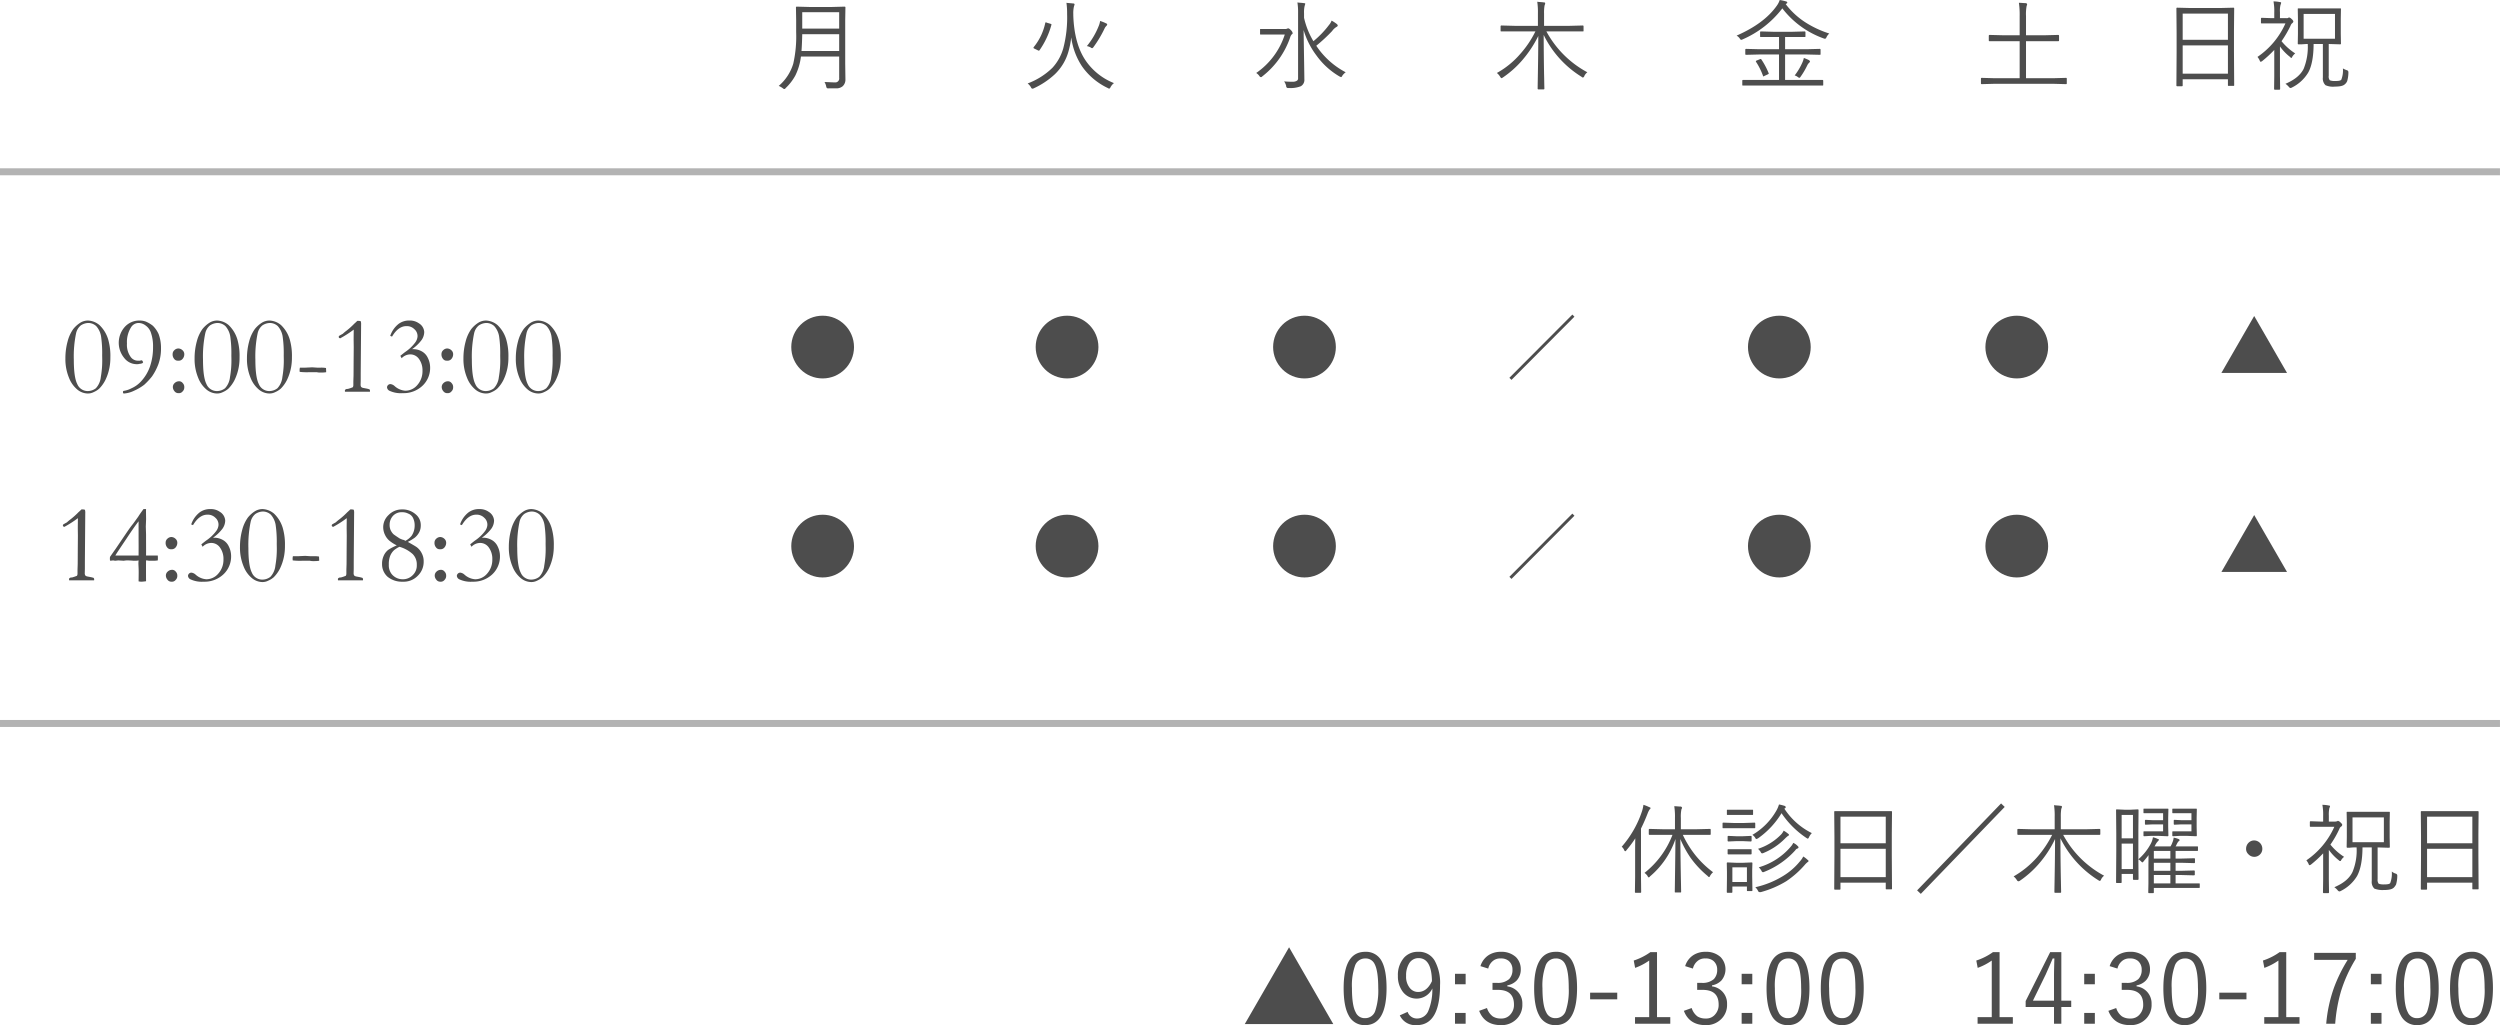 <svg id="診療時間-武蔵新田.svg" xmlns="http://www.w3.org/2000/svg" width="716" height="293.6" viewBox="0 0 716 293.6">
  <defs>
    <style>
      .cls-1, .cls-2 {
        fill: #4d4d4d;
      }

      .cls-1, .cls-3 {
        fill-rule: evenodd;
      }

      .cls-3 {
        fill: #b3b3b3;
      }
    </style>
  </defs>
  <path id="月" class="cls-1" d="M2297.95,13427v-12.4l0.06-3.7a0.209,0.209,0,0,0-.23-0.2l-3.67.1h-6.38l-3.67-.1a0.206,0.206,0,0,0-.22.2l0.06,3.7v3.4a35.427,35.427,0,0,1-.82,9,13.433,13.433,0,0,1-4.17,6.4,6.058,6.058,0,0,1,1.2.7,0.694,0.694,0,0,0,.45.2,0.75,0.75,0,0,0,.36-0.3,14.443,14.443,0,0,0,2.76-3.6,17.085,17.085,0,0,0,1.59-5.4h10.95v6.1a1.126,1.126,0,0,1-1.27,1.3c-0.87,0-1.85-.1-2.94-0.1a3.517,3.517,0,0,1,.5,1.3,0.913,0.913,0,0,0,.18.4,0.622,0.622,0,0,0,.52.1h2.49a2.785,2.785,0,0,0,1.52-.6,2.554,2.554,0,0,0,.79-2Zm-12.52-3.6q0.15-1.95.21-4.8h10.58v4.8h-10.79Zm0.21-6.4v-4.7h10.58v4.7h-10.58Z" transform="translate(-2055.88 -13408.8)"/>
  <circle id="_" data-name="●" class="cls-2" cx="235.605" cy="99.4" r="8.985"/>
  <circle id="_2" data-name="●" class="cls-2" cx="235.605" cy="156.4" r="8.985"/>
  <circle id="_3" data-name="●" class="cls-2" cx="305.605" cy="99.4" r="8.985"/>
  <circle id="_4" data-name="●" class="cls-2" cx="305.605" cy="156.4" r="8.985"/>
  <circle id="_5" data-name="●" class="cls-2" cx="373.605" cy="99.4" r="8.985"/>
  <circle id="_6" data-name="●" class="cls-2" cx="373.605" cy="156.4" r="8.985"/>
  <path id="_7" data-name="／" class="cls-1" d="M2488.17,13517l0.6,0.6,18.03-18.1-0.6-.6Z" transform="translate(-2055.88 -13408.8)"/>
  <path id="_8" data-name="／" class="cls-1" d="M2488.17,13574l0.6,0.6,18.03-18.1-0.6-.6Z" transform="translate(-2055.88 -13408.8)"/>
  <circle id="_9" data-name="●" class="cls-2" cx="509.605" cy="99.4" r="8.985"/>
  <circle id="_10" data-name="●" class="cls-2" cx="509.605" cy="156.4" r="8.985"/>
  <circle id="_11" data-name="●" class="cls-2" cx="577.605" cy="99.4" r="8.985"/>
  <circle id="_12" data-name="●" class="cls-2" cx="577.605" cy="156.4" r="8.985"/>
  <path id="_13" data-name="▲" class="cls-1" d="M2701.48,13499.3l-9.39,16.3h18.79Z" transform="translate(-2055.88 -13408.8)"/>
  <path id="_14" data-name="▲" class="cls-1" d="M2701.48,13556.3l-9.39,16.3h18.79Z" transform="translate(-2055.88 -13408.8)"/>
  <path id="休診日_木曜_祝日" data-name="休診日／木曜・祝日" class="cls-1" d="M2541.66,13654a29.074,29.074,0,0,1-3.82-6.1h7.8a0.186,0.186,0,0,0,.19-0.2v-1.2c0-.2-0.06-0.3-0.19-0.3l-3.95.1h-4.41v-3.2a10.422,10.422,0,0,1,.16-2.5,1.164,1.164,0,0,0,.18-0.5,0.491,0.491,0,0,0-.37-0.3c-0.61,0-1.23-.1-1.86-0.1a19.343,19.343,0,0,1,.2,3.4v3.2h-3.36l-3.92-.1c-0.15,0-.22.1-0.22,0.3v1.2a0.2,0.2,0,0,0,.22.2h6.57a25.5,25.5,0,0,1-8.02,10.9,3.311,3.311,0,0,1,.89.9,0.565,0.565,0,0,0,.34.4,0.7,0.7,0,0,0,.35-0.3,24.1,24.1,0,0,0,7.29-10.7q-0.06,6-.16,12.9c-0.02,1.4-.03,2.1-0.03,2.2,0,0.2.07,0.2,0.22,0.2h1.37c0.15,0,.23,0,0.23-0.2,0-.1-0.01-0.4-0.02-0.9-0.02-1.5-.05-2.6-0.06-3.1q-0.105-5.7-.15-11.1a30.087,30.087,0,0,0,2.95,5.4,27.769,27.769,0,0,0,4.89,5.2,0.682,0.682,0,0,0,.4.3,0.616,0.616,0,0,0,.3-0.4,4.253,4.253,0,0,1,.83-1,27.868,27.868,0,0,1-4.84-4.6h0Zm-13.37-14a11.188,11.188,0,0,0-1.73-.7,10.18,10.18,0,0,1-.43,1.9,29.426,29.426,0,0,1-5.79,10.1,2.627,2.627,0,0,1,.72,1,0.5,0.5,0,0,0,.29.3,0.631,0.631,0,0,0,.35-0.3,32.681,32.681,0,0,0,2.53-3.4c-0.03.9-.05,2.2-0.05,3.9v7.1l-0.06,4.4a0.206,0.206,0,0,0,.22.2h1.34a0.2,0.2,0,0,0,.23-0.2l-0.05-4.4v-13.8c0.75-1.5,1.39-3,1.93-4.4a5.733,5.733,0,0,1,.56-1.1,0.411,0.411,0,0,0,.23-0.3,0.262,0.262,0,0,0-.29-0.3h0Zm29.42,19.7v-1.7l0.06-2a0.2,0.2,0,0,0-.22-0.2l-2.42.1h-2.06l-2.4-.1a0.213,0.213,0,0,0-.24.2l0.05,2.5v1.7l-0.05,4.1a0.221,0.221,0,0,0,.26.2h1.12a0.206,0.206,0,0,0,.22-0.2v-1.6h4.17v1.1c0,0.2.07,0.2,0.22,0.2h1.12c0.15,0,.23,0,0.23-0.2Zm-5.68,1.7v-4.2h4.17v4.2h-4.17Zm14.89-21,0.17-.1a0.393,0.393,0,0,0,.22-0.3,0.425,0.425,0,0,0-.34-0.4,10.573,10.573,0,0,0-1.59-.4,8.259,8.259,0,0,1-.71,1.7,18.846,18.846,0,0,1-6.9,7,2.969,2.969,0,0,1,.78.8,0.563,0.563,0,0,0,.4.4,4.546,4.546,0,0,0,.43-0.2,23.972,23.972,0,0,0,6.73-7.2,25.945,25.945,0,0,0,7.14,7.1,1.257,1.257,0,0,0,.42.2,1.073,1.073,0,0,0,.3-0.4,3.9,3.9,0,0,1,.82-1.2,20.013,20.013,0,0,1-7.87-7h0Zm6.7,14.7a7.232,7.232,0,0,0-1.29-1,5.84,5.84,0,0,1-.96,1.4,18.558,18.558,0,0,1-4.84,4.2,25.952,25.952,0,0,1-7.93,3.2,3.579,3.579,0,0,1,.76,1,0.556,0.556,0,0,0,.41.4h0.41a28.059,28.059,0,0,0,7.26-3.1,26.767,26.767,0,0,0,5.33-4.7,5.606,5.606,0,0,1,.82-0.8,0.313,0.313,0,0,0,.03-0.6h0Zm-2.89-4a3.659,3.659,0,0,0-1.26-.9,4.181,4.181,0,0,1-.64,1,18.948,18.948,0,0,1-9.24,6,4.325,4.325,0,0,1,.78,1,0.6,0.6,0,0,0,.38.4,0.836,0.836,0,0,0,.4-0.1,23.553,23.553,0,0,0,8.92-6.2,1.067,1.067,0,0,1,.66-0.5,0.422,0.422,0,0,0,.25-0.3,0.563,0.563,0,0,0-.25-0.4h0Zm-2.71-3.5a8.409,8.409,0,0,0-1.3-.9,4.064,4.064,0,0,1-.64,1,16.111,16.111,0,0,1-6.7,4.2,6.842,6.842,0,0,1,.77.9,0.549,0.549,0,0,0,.35.4,0.868,0.868,0,0,0,.43-0.1,18.414,18.414,0,0,0,6.14-4.1,7.846,7.846,0,0,1,.9-0.8c0.18-.1.27-0.1,0.27-0.3a0.393,0.393,0,0,0-.22-0.3h0Zm-9.44-3a0.206,0.206,0,0,0-.22-0.2l-2.91.1h-3.12l-2.91-.1a0.194,0.194,0,0,0-.2.2v1.2c0,0.2.07,0.2,0.2,0.2h8.94c0.14,0,.22,0,0.22-0.2v-1.2Zm-0.62-3.7c0-.2-0.07-0.2-0.22-0.2h-7.07c-0.14,0-.21,0-0.21.2v1.1c0,0.2.07,0.2,0.21,0.2h7.07c0.15,0,.22,0,0.22-0.2v-1.1Zm-0.42,11.3c0-.2-0.08-0.2-0.22-0.2h-6.41c-0.16,0-.24,0-0.24.2v1.1a0.213,0.213,0,0,0,.24.2h6.41a0.206,0.206,0,0,0,.22-0.2v-1.1Zm0-3.8a0.206,0.206,0,0,0-.22-0.2l-2.27.1h-1.87l-2.27-.1a0.213,0.213,0,0,0-.24.2v1.1a0.242,0.242,0,0,0,.24.3l2.27-.1h1.87l2.27,0.1c0.14,0,.22-0.1.22-0.3v-1.1Zm40.15,5.4v-6.1l0.06-6.4a0.206,0.206,0,0,0-.22-0.2h-16.11a0.206,0.206,0,0,0-.22.2l0.06,7.1v5.4l-0.06,9.6a0.206,0.206,0,0,0,.22.2h1.38a0.186,0.186,0,0,0,.19-0.2v-1.8h12.97v1.7c0,0.2.07,0.2,0.21,0.2h1.36c0.14,0,.22,0,0.22-0.2Zm-14.7,6.2v-8.1h12.97v8.1h-12.97Zm0-9.7v-7.6h12.97v7.6h-12.97Zm47.04-10.4-1.04-1-24.05,24.9,1.06,1Zm16.74,8h10.42a0.2,0.2,0,0,0,.22-0.2v-1.2c0-.2-0.07-0.3-0.22-0.3l-3.74.1h-7.35v-3.5a13.284,13.284,0,0,1,.14-2.4,0.709,0.709,0,0,0,.11-0.2,1.656,1.656,0,0,0,.07-0.4,0.286,0.286,0,0,0-.34-0.2c-0.55-.1-1.19-0.1-1.93-0.2a19.873,19.873,0,0,1,.19,3.4v3.5h-6.71l-3.74-.1a0.242,0.242,0,0,0-.24.3v1.2a0.213,0.213,0,0,0,.24.2h9.73a31.123,31.123,0,0,1-4.39,6.5,26.505,26.505,0,0,1-6.65,5.4,3.969,3.969,0,0,1,.95,1.1,0.672,0.672,0,0,0,.36.3,0.738,0.738,0,0,0,.4-0.1,28.264,28.264,0,0,0,5.43-4.8,31.214,31.214,0,0,0,4.73-7.2q-0.015,5.4-.15,12.6c-0.03,1.6-.04,2.5-0.04,2.6a0.213,0.213,0,0,0,.24.2h1.47a0.206,0.206,0,0,0,.22-0.2c0-.1-0.01-0.6-0.03-1.3q-0.03-1.95-.06-3c-0.07-4.1-.11-7.7-0.11-11.1a29.571,29.571,0,0,0,10.86,12,1.569,1.569,0,0,0,.4.2,0.56,0.56,0,0,0,.37-0.4,2.838,2.838,0,0,1,.88-1.1,28.736,28.736,0,0,1-11.73-11.7h0Zm39.12,14.1c0-.2-0.07-0.2-0.22-0.2h-6.7v-2.4h1.55l3.71,0.1a0.242,0.242,0,0,0,.24-0.3v-0.9a0.213,0.213,0,0,0-.24-0.2l-3.71.1h-1.55v-2.3h1.6l3.72,0.1a0.209,0.209,0,0,0,.23-0.2v-1a0.209,0.209,0,0,0-.23-0.2l-3.72.1h-1.6v-2.2h6.17c0.16,0,.24,0,0.24-0.2v-0.9c0-.2-0.08-0.2-0.24-0.2h-6.17a1.693,1.693,0,0,0,.27-0.5,6.19,6.19,0,0,1,.32-0.6,1.27,1.27,0,0,1,.34-0.4,0.393,0.393,0,0,0,.22-0.3,0.428,0.428,0,0,0-.3-0.3,6.38,6.38,0,0,0-1.41-.4,4.366,4.366,0,0,1-.36,1.4,5.625,5.625,0,0,1-.53,1.1h-4.59a1.109,1.109,0,0,0,.19-0.3,4.279,4.279,0,0,1,.82-1.2c0.16-.2.25-0.3,0.25-0.3a0.259,0.259,0,0,0-.28-0.3,5.586,5.586,0,0,0-1.43-.5,5.8,5.8,0,0,1-.65,1.9,15.53,15.53,0,0,1-3.52,4.4v-8.3l0.05-5.8a0.2,0.2,0,0,0-.22-0.2l-2.1.1h-1.77l-2.13-.1a0.2,0.2,0,0,0-.22.2l0.06,6.7v5.1l-0.06,8.9a0.2,0.2,0,0,0,.22.2h1.14a0.213,0.213,0,0,0,.24-0.2v-2.4h3.24v1.4c0,0.2.07,0.3,0.22,0.3h1.16c0.15,0,.22-0.1.22-0.3l-0.05-5.6a4.4,4.4,0,0,1,.78.6,0.916,0.916,0,0,0,.37.3,0.794,0.794,0,0,0,.34-0.3c0.48-.6.95-1.1,1.42-1.8l-0.03,3v5.1l-0.05,2.5c0,0.2.07,0.3,0.22,0.3h1.14a0.242,0.242,0,0,0,.24-0.3v-1.2h12.93c0.15,0,.22,0,0.22-0.2v-0.9Zm-22.37-4.3v-7.3h3.24v7.3h-3.24Zm0-8.8v-6.7h3.24v6.7h-3.24Zm9.22,12.9v-2.4h4.73v2.4h-4.73Zm0-3.6v-2.3h4.73v2.3h-4.73Zm0-3.5v-2.2h4.73v2.2h-4.73Zm4.11-9.1v-2.6l0.06-2.4c0-.2-0.08-0.2-0.22-0.2h-6.73c-0.13,0-.19,0-0.19.2v0.9c0,0.2.06,0.2,0.19,0.2h5.43v2h-2.97l-2.01-.1a0.206,0.206,0,0,0-.22.2v0.9c0,0.2.08,0.3,0.22,0.3l2.01-.1h2.97v2h-5.43c-0.13,0-.19,0-0.19.2v1a0.186,0.186,0,0,0,.19.2l1.87-.1h2.42l2.44,0.1a0.206,0.206,0,0,0,.22-0.2Zm8.15,0v-2.6l0.05-2.4c0-.2-0.07-0.2-0.21-0.2h-6.57c-0.16,0-.24,0-0.24.2v0.9c0,0.2.08,0.2,0.24,0.2h5.24v2h-2.86l-1.98-.1a0.2,0.2,0,0,0-.23.2v0.9c0,0.2.07,0.3,0.23,0.3l1.98-.1h2.86v2h-5.24c-0.16,0-.24,0-0.24.2v1a0.213,0.213,0,0,0,.24.2l1.79-.1h2.33l2.45,0.1a0.2,0.2,0,0,0,.21-0.2Zm14.94,4.5a2.409,2.409,0,0,0-.78,1.8,2.005,2.005,0,0,0,.61,1.5,2.315,2.315,0,0,0,1.72.8,2.278,2.278,0,0,0,1.56-.6,2.215,2.215,0,0,0,.76-1.7,2.381,2.381,0,0,0-2.32-2.4,2.236,2.236,0,0,0-1.55.6h0Zm42.52,9.4a0.579,0.579,0,0,0-.48-0.5,3.318,3.318,0,0,1-1.09-.6,7.61,7.61,0,0,1-.45,3.3c-0.18.3-.78,0.4-1.79,0.4a4.155,4.155,0,0,1-1.51-.2,1.814,1.814,0,0,1-.31-1.3v-9.1l3.28,0.1c0.15,0,.22-0.1.22-0.3l-0.05-2.7v-4.4l0.05-2.7c0-.2-0.07-0.2-0.22-0.2h-11.93c-0.15,0-.22,0-0.22.2l0.05,2.7v4.4l-0.05,2.7c0,0.2.07,0.3,0.22,0.3h0.61a12.628,12.628,0,0,1,2.02-.1,16.1,16.1,0,0,1-1.16,7c-0.9,1.9-2.64,3.3-5.22,4.4a4.588,4.588,0,0,1,.98.9,0.875,0.875,0,0,0,.41.3,0.688,0.688,0,0,0,.4-0.1,11.271,11.271,0,0,0,4.72-4.3c1.02-1.9,1.54-4.6,1.56-8.2h2.65v9.6a2.646,2.646,0,0,0,.75,2.2,6.534,6.534,0,0,0,2.69.4c1.43,0,2.4-.2,2.89-0.7a3.337,3.337,0,0,0,.64-0.9,9.382,9.382,0,0,0,.34-2.4v-0.2h0Zm-12.82-9.5v-7.1h8.98v7.1h-8.98Zm-6.33.7a28.77,28.77,0,0,0,2.57-4.5,1.223,1.223,0,0,1,.55-0.7,0.7,0.7,0,0,0,.27-0.5,1.41,1.41,0,0,0-.45-0.6,1.75,1.75,0,0,0-.73-0.5,0.276,0.276,0,0,0-.26.1,3.941,3.941,0,0,1-.56.1h-1.84v-1.7a8.46,8.46,0,0,1,.16-2.2,1.164,1.164,0,0,0,.18-0.5c0-.1-0.11-0.2-0.34-0.2a9.789,9.789,0,0,0-1.85-.2,15.569,15.569,0,0,1,.22,3.2v1.6h-0.75l-2.83-.1c-0.16,0-.23.1-0.23,0.3v1.1a0.2,0.2,0,0,0,.23.2h6.78a22.879,22.879,0,0,1-8.01,9.6,4.615,4.615,0,0,1,.67,1.1,0.385,0.385,0,0,0,.24.3,1.2,1.2,0,0,0,.43-0.2,33.191,33.191,0,0,0,3.47-3.2v7.5l-0.05,3.6q0,0.3.21,0.3h1.3c0.15,0,.22-0.1.22-0.3l-0.05-3.6v-8.5a14.277,14.277,0,0,0,2.88,3,0.461,0.461,0,0,0,.37.2,0.234,0.234,0,0,0,.25-0.2,3.337,3.337,0,0,1,.87-1,16.628,16.628,0,0,1-3.92-3.5h0Zm42.38,3.1v-6.1l0.06-6.4a0.206,0.206,0,0,0-.22-0.2h-16.11a0.206,0.206,0,0,0-.22.2l0.06,7.1v5.4l-0.06,9.6a0.206,0.206,0,0,0,.22.2h1.38a0.186,0.186,0,0,0,.19-0.2v-1.8h12.97v1.7c0,0.2.07,0.2,0.21,0.2h1.36c0.14,0,.22,0,0.22-0.2Zm-14.7,6.2v-8.1h12.97v8.1h-12.97Zm0-9.7v-7.6h12.97v7.6h-12.97Z" transform="translate(-2055.88 -13408.8)"/>
  <path id="_09:30-13:00_14:30-17:00" data-name="▲09:30-13:00　14:30-17:00" class="cls-1" d="M2412.38,13702.1h25.36l-12.67-22Zm28.32-10.3c0,3.4.46,6,1.38,7.7a5.06,5.06,0,0,0,4.76,2.9c4.1,0,6.15-3.6,6.15-10.6,0-3.4-.46-6-1.38-7.7a5.019,5.019,0,0,0-4.72-2.7c-4.13,0-6.19,3.4-6.19,10.4h0Zm8.87-6.9q1.035,1.95,1.04,6.9a18.485,18.485,0,0,1-.82,6.4,3.011,3.011,0,0,1-2.95,2.2,2.781,2.781,0,0,1-2.7-1.7q-1.065-1.95-1.06-6.9a17.16,17.16,0,0,1,.84-6.3,3.042,3.042,0,0,1,2.97-2.2,2.809,2.809,0,0,1,2.68,1.6h0Zm7.21,14.7a4.917,4.917,0,0,0,4.84,2.8c4.46,0,6.69-3.9,6.69-11.5a13.089,13.089,0,0,0-1.5-6.9,5.133,5.133,0,0,0-4.77-2.6,5.24,5.24,0,0,0-3.97,1.6,7.489,7.489,0,0,0-1.83,5.3,7.236,7.236,0,0,0,1.37,4.5,4.958,4.958,0,0,0,8.49-.9,15.9,15.9,0,0,1-1.14,6.4,3.474,3.474,0,0,1-3.34,2.2,2.806,2.806,0,0,1-2.6-1.9Zm5.23-6.7a2.985,2.985,0,0,1-2.32-1.1,5.082,5.082,0,0,1-1.1-3.5,6.567,6.567,0,0,1,.82-3.5,3.12,3.12,0,0,1,2.71-1.6q3.78,0,3.87,6.6c-0.98,2.1-2.31,3.1-3.98,3.1h0Zm10.58-5.2v3h3.05v-3h-3.05Zm0,11.2v3.1h3.05v-3.1h-3.05Zm9.52-12.7a3.888,3.888,0,0,1,1.24-2.1,3.219,3.219,0,0,1,2.34-.8,3.38,3.38,0,0,1,2.28.7,3.169,3.169,0,0,1,1.08,2.5,3.714,3.714,0,0,1-.94,2.7,4.822,4.822,0,0,1-3.39,1.1h-1.39v2h1.55q4.6,0,4.6,4.2a4,4,0,0,1-.9,2.7,3.3,3.3,0,0,1-2.82,1.3,4.2,4.2,0,0,1-2.35-.6,4.842,4.842,0,0,1-1.66-2.4l-2.24.8c1.02,2.7,3.11,4.1,6.25,4.1a6.021,6.021,0,0,0,4.2-1.5,5.624,5.624,0,0,0,1.92-4.5,4.895,4.895,0,0,0-4.3-5.1v-0.3a4.821,4.821,0,0,0,2.69-1.4,4.684,4.684,0,0,0,1.16-3.3,4.808,4.808,0,0,0-1.4-3.4,6.1,6.1,0,0,0-4.31-1.5,6.418,6.418,0,0,0-3.42.9,5.739,5.739,0,0,0-2.42,3.2Zm13.15,5.6c0,3.4.46,6,1.38,7.7a5.069,5.069,0,0,0,4.76,2.9c4.1,0,6.15-3.6,6.15-10.6,0-3.4-.46-6-1.38-7.7a4.994,4.994,0,0,0-4.71-2.7c-4.13,0-6.2,3.4-6.2,10.4h0Zm8.87-6.9c0.7,1.3,1.04,3.6,1.04,6.9a18.485,18.485,0,0,1-.82,6.4,3,3,0,0,1-2.95,2.2,2.768,2.768,0,0,1-2.69-1.7q-1.065-1.95-1.07-6.9a16.9,16.9,0,0,1,.85-6.3,3.034,3.034,0,0,1,2.97-2.2,2.8,2.8,0,0,1,2.67,1.6h0Zm7.16,8.2v1.9h7.77v-1.9h-7.77Zm17.25-11.6a17.469,17.469,0,0,1-4.76,2.4l0.4,2.1a16.875,16.875,0,0,0,4.03-2.1v16.2h-4.06v1.9h10.1v-1.9h-3.8v-18.6h-1.91Zm12.19,4.7a3.9,3.9,0,0,1,1.25-2.1,3.219,3.219,0,0,1,2.34-.8,3.38,3.38,0,0,1,2.28.7,3.169,3.169,0,0,1,1.08,2.5,3.714,3.714,0,0,1-.94,2.7,4.822,4.822,0,0,1-3.39,1.1h-1.4v2h1.56q4.59,0,4.59,4.2a4,4,0,0,1-.9,2.7,3.274,3.274,0,0,1-2.82,1.3,4.225,4.225,0,0,1-2.35-.6,4.768,4.768,0,0,1-1.65-2.4l-2.24.8c1.02,2.7,3.1,4.1,6.24,4.1a6,6,0,0,0,4.2-1.5,5.6,5.6,0,0,0,1.93-4.5,4.915,4.915,0,0,0-4.31-5.1v-0.3a4.884,4.884,0,0,0,2.7-1.4,5.021,5.021,0,0,0-.25-6.7,6.081,6.081,0,0,0-4.31-1.5,6.358,6.358,0,0,0-3.41.9,5.7,5.7,0,0,0-2.42,3.2Zm13.96,1.5v3h3.05v-3h-3.05Zm0,11.2v3.1h3.05v-3.1h-3.05Zm7.13-7.1c0,3.4.46,6,1.38,7.7a5.06,5.06,0,0,0,4.76,2.9c4.1,0,6.15-3.6,6.15-10.6,0-3.4-.46-6-1.38-7.7a5.019,5.019,0,0,0-4.72-2.7c-4.13,0-6.19,3.4-6.19,10.4h0Zm8.87-6.9q1.035,1.95,1.04,6.9a18.485,18.485,0,0,1-.82,6.4,3.011,3.011,0,0,1-2.95,2.2,2.772,2.772,0,0,1-2.7-1.7q-1.065-1.95-1.06-6.9a17.16,17.16,0,0,1,.84-6.3,3.034,3.034,0,0,1,2.97-2.2,2.809,2.809,0,0,1,2.68,1.6h0Zm6.67,6.9c0,3.4.46,6,1.38,7.7a5.06,5.06,0,0,0,4.76,2.9c4.1,0,6.15-3.6,6.15-10.6,0-3.4-.46-6-1.38-7.7a5,5,0,0,0-4.72-2.7c-4.12,0-6.19,3.4-6.19,10.4h0Zm8.87-6.9c0.7,1.3,1.04,3.6,1.04,6.9a18.485,18.485,0,0,1-.82,6.4,3,3,0,0,1-2.95,2.2,2.768,2.768,0,0,1-2.69-1.7q-1.065-1.95-1.07-6.9a16.9,16.9,0,0,1,.85-6.3,3.031,3.031,0,0,1,2.96-2.2,2.8,2.8,0,0,1,2.68,1.6h0Zm40.42-3.4a17.469,17.469,0,0,1-4.76,2.4l0.4,2.1a16.875,16.875,0,0,0,4.03-2.1v16.2h-4.06v1.9h10.1v-1.9h-3.8v-18.6h-1.91Zm16.4,0-7.02,14v1.7h8.12v4.8h2.1v-4.8h2.83v-1.8h-2.83v-13.9h-3.2Zm-4.94,13.9,3.71-7.6c0.25-.6.9-2,1.96-4.5h0.48c-0.08,2.5-.11,4.1-0.11,5v7.1h-6.04Zm14.69-7.7v3h3.05v-3h-3.05Zm0,11.2v3.1h3.05v-3.1h-3.05Zm9.52-12.7a3.888,3.888,0,0,1,1.24-2.1,3.219,3.219,0,0,1,2.34-.8,3.38,3.38,0,0,1,2.28.7,3.169,3.169,0,0,1,1.08,2.5,3.714,3.714,0,0,1-.94,2.7,4.822,4.822,0,0,1-3.39,1.1h-1.39v2h1.55q4.6,0,4.6,4.2a4,4,0,0,1-.9,2.7,3.3,3.3,0,0,1-2.82,1.3,4.2,4.2,0,0,1-2.35-.6,4.78,4.78,0,0,1-1.66-2.4l-2.24.8c1.02,2.7,3.1,4.1,6.25,4.1a6.038,6.038,0,0,0,4.2-1.5,5.624,5.624,0,0,0,1.92-4.5,4.895,4.895,0,0,0-4.3-5.1v-0.3a4.821,4.821,0,0,0,2.69-1.4,4.684,4.684,0,0,0,1.16-3.3,4.776,4.776,0,0,0-1.41-3.4,6.056,6.056,0,0,0-4.3-1.5,6.393,6.393,0,0,0-3.42.9,5.7,5.7,0,0,0-2.42,3.2Zm13.15,5.6c0,3.4.46,6,1.38,7.7a5.06,5.06,0,0,0,4.76,2.9c4.1,0,6.15-3.6,6.15-10.6,0-3.4-.46-6-1.38-7.7a5,5,0,0,0-4.72-2.7c-4.12,0-6.19,3.4-6.19,10.4h0Zm8.87-6.9c0.7,1.3,1.04,3.6,1.04,6.9a18.485,18.485,0,0,1-.82,6.4,3,3,0,0,1-2.95,2.2,2.768,2.768,0,0,1-2.69-1.7q-1.065-1.95-1.07-6.9a16.9,16.9,0,0,1,.85-6.3,3.031,3.031,0,0,1,2.96-2.2,2.8,2.8,0,0,1,2.68,1.6h0Zm7.15,8.2v1.9h7.78v-1.9h-7.78Zm17.26-11.6a17.469,17.469,0,0,1-4.76,2.4l0.4,2.1a16.875,16.875,0,0,0,4.03-2.1v16.2h-4.06v1.9h10.1v-1.9h-3.8v-18.6h-1.91Zm9.91,0.2v2h9.6a43.087,43.087,0,0,0-3.9,7.9,40.794,40.794,0,0,0-2.25,10.4h2.57a45.353,45.353,0,0,1,1.66-9.3,40.841,40.841,0,0,1,4.24-9.3v-1.7h-11.92Zm16.24,6v3h3.05v-3h-3.05Zm0,11.2v3.1h3.05v-3.1h-3.05Zm7.13-7.1c0,3.4.46,6,1.38,7.7a5.045,5.045,0,0,0,4.75,2.9c4.11,0,6.16-3.6,6.16-10.6,0-3.4-.46-6-1.38-7.7a5.019,5.019,0,0,0-4.72-2.7c-4.13,0-6.19,3.4-6.19,10.4h0Zm8.87-6.9q1.035,1.95,1.04,6.9a18.732,18.732,0,0,1-.82,6.4,3.023,3.023,0,0,1-2.96,2.2,2.768,2.768,0,0,1-2.69-1.7q-1.065-1.95-1.07-6.9a17.116,17.116,0,0,1,.85-6.3,3.034,3.034,0,0,1,2.97-2.2,2.809,2.809,0,0,1,2.68,1.6h0Zm6.67,6.9c0,3.4.46,6,1.38,7.7a5.06,5.06,0,0,0,4.76,2.9c4.1,0,6.15-3.6,6.15-10.6,0-3.4-.46-6-1.38-7.7a5.009,5.009,0,0,0-4.72-2.7c-4.13,0-6.19,3.4-6.19,10.4h0Zm8.87-6.9c0.7,1.3,1.04,3.6,1.04,6.9a18.485,18.485,0,0,1-.82,6.4,3,3,0,0,1-2.95,2.2,2.768,2.768,0,0,1-2.69-1.7c-0.72-1.3-1.07-3.6-1.07-6.9a16.9,16.9,0,0,1,.85-6.3,3.031,3.031,0,0,1,2.96-2.2,2.8,2.8,0,0,1,2.68,1.6h0Z" transform="translate(-2055.88 -13408.8)"/>
  <path id="_09:00-13:00" data-name="09:00-13:00" class="cls-1" d="M2086.86,13506a9.382,9.382,0,0,0-2.5-4.1,5.444,5.444,0,0,0-3.25-1.3,4.2,4.2,0,0,0-2.19.6,8.392,8.392,0,0,0-2.03,1.8,10.574,10.574,0,0,0-1.65,3.6,18.271,18.271,0,0,0-.63,4.8,14,14,0,0,0,1.03,5.6,8.226,8.226,0,0,0,2.42,3.4,4.829,4.829,0,0,0,2.93,1.1,3.583,3.583,0,0,0,1.72-.4,5.879,5.879,0,0,0,1.59-1,9.6,9.6,0,0,0,1.78-2.5,14.357,14.357,0,0,0,1.17-3.6,15.275,15.275,0,0,0,.24-2.9,16.993,16.993,0,0,0-.63-5.1h0Zm-1.7,5.7a27.152,27.152,0,0,1-.41,5.1,5.492,5.492,0,0,1-1.42,3.2,3.811,3.811,0,0,1-2.35.8,3.221,3.221,0,0,1-2.97-2c-0.66-1.3-.99-3.6-0.99-7a32.176,32.176,0,0,1,.64-7.5,4.018,4.018,0,0,1,1.36-2.3,4.11,4.11,0,0,1,2.1-.7,3.35,3.35,0,0,1,2.32.9,5.826,5.826,0,0,1,1.42,3.2,33.544,33.544,0,0,1,.28,5.2Zm12.48-10.8a5.182,5.182,0,0,0-1.84-.3,5.59,5.59,0,0,0-4.16,1.8,6.832,6.832,0,0,0-.2,8.9,4.521,4.521,0,0,0,3.47,1.8,3.112,3.112,0,0,0,.99-0.1,1.958,1.958,0,0,0,.79-0.2l0.17-.2a0.6,0.6,0,0,0-.18-0.4,0.261,0.261,0,0,0-.29-0.2h-0.12a1.406,1.406,0,0,1-.72.1,2.556,2.556,0,0,1-2.19-1,5.945,5.945,0,0,1-1.12-3.9,7.966,7.966,0,0,1,1.2-4.7,2.565,2.565,0,0,1,2.13-1.2,3.322,3.322,0,0,1,1.98.7,4.11,4.11,0,0,1,1.59,2.2,11.777,11.777,0,0,1,.57,4,16.823,16.823,0,0,1-.82,5.4,12.015,12.015,0,0,1-2.5,4.3,8.131,8.131,0,0,1-2.85,2.1,6.938,6.938,0,0,1-1.96.7,1.26,1.26,0,0,0-.4.1,0.564,0.564,0,0,0-.08.3,0.437,0.437,0,0,0,.19.4h0.12a7.786,7.786,0,0,0,2.88-.8,14.218,14.218,0,0,0,2.89-1.7,19.945,19.945,0,0,0,2.24-2.4,16.02,16.02,0,0,0,1.82-3.5,13.052,13.052,0,0,0,.75-4.6,11.411,11.411,0,0,0-.67-4,8.062,8.062,0,0,0-1.66-2.4A8.8,8.8,0,0,0,2097.64,13500.9Zm8.13,10.7a1.28,1.28,0,0,0,1.14.5,1.434,1.434,0,0,0,1.16-.4,2.005,2.005,0,0,0,.59-1.4,1.5,1.5,0,0,0-.52-1.2,1.8,1.8,0,0,0-1.2-.5,1.675,1.675,0,0,0-1.13.5,1.476,1.476,0,0,0-.49,1.1A1.963,1.963,0,0,0,2105.77,13511.6Zm0.05,9.2a1.383,1.383,0,0,0,1.21.6,1.33,1.33,0,0,0,1.15-.5,1.567,1.567,0,0,0,.48-1.2,1.59,1.59,0,0,0-.46-1.2,1.27,1.27,0,0,0-1.11-.5,1.775,1.775,0,0,0-1.18.5,1.5,1.5,0,0,0-.52,1.2A1.825,1.825,0,0,0,2105.82,13520.8Zm18.04-14.8a9.382,9.382,0,0,0-2.5-4.1,5.444,5.444,0,0,0-3.25-1.3,4.2,4.2,0,0,0-2.19.6,8.392,8.392,0,0,0-2.03,1.8,10.574,10.574,0,0,0-1.65,3.6,18.271,18.271,0,0,0-.63,4.8,14,14,0,0,0,1.03,5.6,8.226,8.226,0,0,0,2.42,3.4,4.829,4.829,0,0,0,2.93,1.1,3.583,3.583,0,0,0,1.72-.4,5.879,5.879,0,0,0,1.59-1,9.6,9.6,0,0,0,1.78-2.5,14.357,14.357,0,0,0,1.17-3.6,15.275,15.275,0,0,0,.24-2.9,16.993,16.993,0,0,0-.63-5.1h0Zm-1.7,5.7a27.152,27.152,0,0,1-.41,5.1,5.492,5.492,0,0,1-1.42,3.2,3.811,3.811,0,0,1-2.35.8,3.221,3.221,0,0,1-2.97-2c-0.66-1.3-.99-3.6-0.99-7a32.176,32.176,0,0,1,.64-7.5,4.018,4.018,0,0,1,1.36-2.3,4.11,4.11,0,0,1,2.1-.7,3.35,3.35,0,0,1,2.32.9,5.826,5.826,0,0,1,1.42,3.2,33.544,33.544,0,0,1,.28,5.2Zm16.7-5.7a9.382,9.382,0,0,0-2.5-4.1,5.444,5.444,0,0,0-3.25-1.3,4.2,4.2,0,0,0-2.19.6,8.392,8.392,0,0,0-2.03,1.8,10.574,10.574,0,0,0-1.65,3.6,18.271,18.271,0,0,0-.63,4.8,14,14,0,0,0,1.03,5.6,8.226,8.226,0,0,0,2.42,3.4,4.829,4.829,0,0,0,2.93,1.1,3.583,3.583,0,0,0,1.72-.4,5.879,5.879,0,0,0,1.59-1,9.6,9.6,0,0,0,1.78-2.5,14.357,14.357,0,0,0,1.17-3.6,15.275,15.275,0,0,0,.24-2.9,16.993,16.993,0,0,0-.63-5.1h0Zm-1.7,5.7a27.152,27.152,0,0,1-.41,5.1,5.492,5.492,0,0,1-1.42,3.2,3.811,3.811,0,0,1-2.35.8,3.221,3.221,0,0,1-2.97-2c-0.66-1.3-.99-3.6-0.99-7a32.176,32.176,0,0,1,.64-7.5,4.018,4.018,0,0,1,1.36-2.3,4.11,4.11,0,0,1,2.1-.7,3.35,3.35,0,0,1,2.32.9,5.826,5.826,0,0,1,1.42,3.2,33.544,33.544,0,0,1,.28,5.2Zm4.52,3.1,0.03,0.5a17.515,17.515,0,0,0,2.68.1h2.24a4.176,4.176,0,0,0,1.11.1,9.589,9.589,0,0,0,1.56-.1l-0.05-1.2a7.035,7.035,0,0,0-1.63-.1h-0.8l-1.53-.1-2.09.1h-1.43a3.514,3.514,0,0,0-.09.7h0Zm20.17,6a0.7,0.7,0,0,0-.16-0.5c-0.04,0-.29-0.1-0.75-0.2l-1.06-.2a1.132,1.132,0,0,1-.58-0.3,1.311,1.311,0,0,1-.14-0.7c0-.2.01-0.4,0.02-0.8,0.01-.3.01-0.6,0.01-1v-1.4l0.11-13.9a2.838,2.838,0,0,0-.1-1,2.16,2.16,0,0,0-.51-0.1h-0.48c-0.11.1-.39,0.4-0.86,0.8a21.017,21.017,0,0,1-2.22,2,11.152,11.152,0,0,0-1.08.9q-0.825.45-1.05,0.6a0.529,0.529,0,0,0-.11.3,0.432,0.432,0,0,0,.15.3c0.09,0,.18.1,0.26,0.1a29.905,29.905,0,0,0,3.89-2.5c-0.02,1.6-.03,2.6-0.03,2.9l0.03,2.1-0.03,3.7c-0.01,2.7-.02,4.3-0.03,4.6-0.03.9-.05,1.5-0.05,1.6v1a1.331,1.331,0,0,1-.15.6,11.242,11.242,0,0,1-1.47.5,0.891,0.891,0,0,0-.69.2,0.35,0.35,0,0,0-.11.3c0,0.1.01,0.2,0.02,0.3h7.15Zm10.44-18.6a3.05,3.05,0,0,1,2.29.9,2.6,2.6,0,0,1,.88,2.1,3.31,3.31,0,0,1-.67,1.7,11.664,11.664,0,0,1-2.85,2.7c-0.42.3-.88,0.7-1.4,1.1l0.37,0.7a3.423,3.423,0,0,1,2.41-1.1,3.009,3.009,0,0,1,2.55,1.3,5.473,5.473,0,0,1,1.01,3.4,5.925,5.925,0,0,1-1.5,4.1,4.489,4.489,0,0,1-3.44,1.6,5.1,5.1,0,0,1-3.01-1.3,2.165,2.165,0,0,0-1.25-.6,1,1,0,0,0-.96.9,1.215,1.215,0,0,0,.67,1,7.677,7.677,0,0,0,3.83.7,7.879,7.879,0,0,0,5.64-2.1,7,7,0,0,0,2.21-5.2,6.2,6.2,0,0,0-.66-2.8,4.046,4.046,0,0,0-1.79-1.9,4.947,4.947,0,0,0-2.35-.6h-0.38a11.809,11.809,0,0,0,2.72-2.6,4.136,4.136,0,0,0,.77-2.3,3.111,3.111,0,0,0-1.52-2.5,4.421,4.421,0,0,0-2.7-.8,4.982,4.982,0,0,0-3.17,1,7.392,7.392,0,0,0-2.35,3.4l0.52,0.2c1.19-2,2.56-3,4.13-3h0Zm10.48,9.4a1.28,1.28,0,0,0,1.14.5,1.434,1.434,0,0,0,1.16-.4,2.005,2.005,0,0,0,.59-1.4,1.5,1.5,0,0,0-.52-1.2,1.8,1.8,0,0,0-1.2-.5,1.675,1.675,0,0,0-1.13.5,1.476,1.476,0,0,0-.49,1.1A1.963,1.963,0,0,0,2182.77,13511.6Zm0.05,9.2a1.383,1.383,0,0,0,1.21.6,1.33,1.33,0,0,0,1.15-.5,1.567,1.567,0,0,0,.48-1.2,1.59,1.59,0,0,0-.46-1.2,1.27,1.27,0,0,0-1.11-.5,1.775,1.775,0,0,0-1.18.5,1.5,1.5,0,0,0-.52,1.2A1.825,1.825,0,0,0,2182.82,13520.8Zm18.04-14.8a9.382,9.382,0,0,0-2.5-4.1,5.444,5.444,0,0,0-3.25-1.3,4.2,4.2,0,0,0-2.19.6,8.392,8.392,0,0,0-2.03,1.8,10.574,10.574,0,0,0-1.65,3.6,18.271,18.271,0,0,0-.63,4.8,14,14,0,0,0,1.03,5.6,8.226,8.226,0,0,0,2.42,3.4,4.829,4.829,0,0,0,2.93,1.1,3.583,3.583,0,0,0,1.72-.4,5.879,5.879,0,0,0,1.59-1,9.6,9.6,0,0,0,1.78-2.5,14.357,14.357,0,0,0,1.17-3.6,15.275,15.275,0,0,0,.24-2.9,16.993,16.993,0,0,0-.63-5.1h0Zm-1.7,5.7a27.152,27.152,0,0,1-.41,5.1,5.492,5.492,0,0,1-1.42,3.2,3.811,3.811,0,0,1-2.35.8,3.221,3.221,0,0,1-2.97-2c-0.66-1.3-.99-3.6-0.99-7a32.176,32.176,0,0,1,.64-7.5,4.018,4.018,0,0,1,1.36-2.3,4.11,4.11,0,0,1,2.1-.7,3.35,3.35,0,0,1,2.32.9,5.826,5.826,0,0,1,1.42,3.2,33.544,33.544,0,0,1,.28,5.2Zm16.7-5.7a9.382,9.382,0,0,0-2.5-4.1,5.444,5.444,0,0,0-3.25-1.3,4.2,4.2,0,0,0-2.19.6,8.392,8.392,0,0,0-2.03,1.8,10.574,10.574,0,0,0-1.65,3.6,18.271,18.271,0,0,0-.63,4.8,14,14,0,0,0,1.03,5.6,8.226,8.226,0,0,0,2.42,3.4,4.829,4.829,0,0,0,2.93,1.1,3.583,3.583,0,0,0,1.72-.4,5.879,5.879,0,0,0,1.59-1,9.6,9.6,0,0,0,1.78-2.5,14.357,14.357,0,0,0,1.17-3.6,15.275,15.275,0,0,0,.24-2.9,16.993,16.993,0,0,0-.63-5.1h0Zm-1.7,5.7a27.152,27.152,0,0,1-.41,5.1,5.492,5.492,0,0,1-1.42,3.2,3.811,3.811,0,0,1-2.35.8,3.221,3.221,0,0,1-2.97-2c-0.66-1.3-.99-3.6-0.99-7a32.176,32.176,0,0,1,.64-7.5,4.018,4.018,0,0,1,1.36-2.3,4.11,4.11,0,0,1,2.1-.7,3.35,3.35,0,0,1,2.32.9,5.826,5.826,0,0,1,1.42,3.2,33.544,33.544,0,0,1,.28,5.2Z" transform="translate(-2055.88 -13408.8)"/>
  <path id="_14:30-18:30" data-name="14:30-18:30" class="cls-1" d="M2082.85,13574.8a0.7,0.7,0,0,0-.16-0.5c-0.04,0-.29-0.1-0.75-0.2l-1.06-.2a1.132,1.132,0,0,1-.58-0.3,1.311,1.311,0,0,1-.14-0.7c0-.2.01-0.4,0.02-0.8,0.01-.3.01-0.6,0.01-1v-1.4l0.11-13.9a2.838,2.838,0,0,0-.1-1,2.16,2.16,0,0,0-.51-0.1h-0.48c-0.11.1-.39,0.4-0.86,0.8a21.017,21.017,0,0,1-2.22,2,11.152,11.152,0,0,0-1.08.9q-0.825.45-1.05,0.6a0.529,0.529,0,0,0-.11.3,0.432,0.432,0,0,0,.15.3c0.09,0,.18.1,0.26,0.1a29.905,29.905,0,0,0,3.89-2.5c-0.02,1.6-.03,2.6-0.03,2.9l0.03,2.1-0.03,3.7c-0.01,2.7-.02,4.3-0.03,4.6-0.03.9-.05,1.5-0.05,1.6v1a1.331,1.331,0,0,1-.15.6,11.242,11.242,0,0,1-1.47.5,0.891,0.891,0,0,0-.69.2,0.35,0.35,0,0,0-.11.3c0,0.1.01,0.2,0.02,0.3h7.15Zm12.6-18c-0.5.7-1.01,1.4-1.52,2.1-0.51.6-1.14,1.5-1.89,2.6l-3.05,4.5c-0.78,1.1-1.32,1.9-1.61,2.3-0.02.2-.03,0.4-0.03,0.5s0.01,0.3.03,0.5l0.14,0.1,0.75-.1,0.59,0.1,0.87-.1,1.61,0.1a5.13,5.13,0,0,1,1-.1c0.14,0,.73,0,1.79.1h0.42a4.29,4.29,0,0,0,1.02-.1c-0.03.4-.05,0.7-0.05,0.9,0,0.1.02,0.5,0.05,1.2,0.02,0.4.03,0.8,0.03,1.3s-0.01,1.4-.03,2.6a3.937,3.937,0,0,0,.96.1l0.97-.1a0.206,0.206,0,0,0,.21-0.1c-0.02-2.4-.02-4.4,0-5.9,0.44,0,.75.1,0.92,0.1h1.39a6.983,6.983,0,0,0,1.05-.1c0.02-.3.03-0.5,0.03-0.7s-0.01-.4-0.03-0.7h-3.36c0.01-.8.01-1.4,0.01-1.8l-0.01-2.4v-1.8l-0.07-2.3,0.08-2.1-0.03-2.3c0-.1.01-0.3,0.02-0.6h-0.73C2096.46,13555.3,2095.95,13556,2095.45,13556.8Zm-1.23,11.1h-5.3c0.32-.6,1.35-2.1,3.09-4.7,1.52-2.3,2.7-4,3.56-5.1v5.2l0.01,2-0.01,2.6h-1.35Zm9.55-2.3a1.28,1.28,0,0,0,1.14.5,1.434,1.434,0,0,0,1.16-.4,2.005,2.005,0,0,0,.59-1.4,1.5,1.5,0,0,0-.52-1.2,1.8,1.8,0,0,0-1.2-.5,1.675,1.675,0,0,0-1.13.5,1.476,1.476,0,0,0-.49,1.1A1.963,1.963,0,0,0,2103.77,13565.6Zm0.05,9.2a1.383,1.383,0,0,0,1.21.6,1.33,1.33,0,0,0,1.15-.5,1.567,1.567,0,0,0,.48-1.2,1.59,1.59,0,0,0-.46-1.2,1.27,1.27,0,0,0-1.11-.5,1.775,1.775,0,0,0-1.18.5,1.5,1.5,0,0,0-.52,1.2A1.825,1.825,0,0,0,2103.82,13574.8Zm11.47-18.6a3.05,3.05,0,0,1,2.29.9,2.6,2.6,0,0,1,.88,2.1,3.31,3.31,0,0,1-.67,1.7,11.664,11.664,0,0,1-2.85,2.7c-0.42.3-.88,0.7-1.4,1.1l0.37,0.7a3.423,3.423,0,0,1,2.41-1.1,3.009,3.009,0,0,1,2.55,1.3,5.473,5.473,0,0,1,1.01,3.4,5.925,5.925,0,0,1-1.5,4.1,4.489,4.489,0,0,1-3.44,1.6,5.1,5.1,0,0,1-3.01-1.3,2.165,2.165,0,0,0-1.25-.6,1,1,0,0,0-.96.9,1.215,1.215,0,0,0,.67,1,7.677,7.677,0,0,0,3.83.7,7.879,7.879,0,0,0,5.64-2.1,7,7,0,0,0,2.21-5.2,6.2,6.2,0,0,0-.66-2.8,4.046,4.046,0,0,0-1.79-1.9,4.947,4.947,0,0,0-2.35-.6h-0.38a11.809,11.809,0,0,0,2.72-2.6,4.136,4.136,0,0,0,.77-2.3,3.111,3.111,0,0,0-1.52-2.5,4.421,4.421,0,0,0-2.7-.8,4.982,4.982,0,0,0-3.17,1,7.392,7.392,0,0,0-2.35,3.4l0.52,0.2c1.19-2,2.56-3,4.13-3h0Zm21.57,3.8a9.382,9.382,0,0,0-2.5-4.1,5.444,5.444,0,0,0-3.25-1.3,4.2,4.2,0,0,0-2.19.6,8.392,8.392,0,0,0-2.03,1.8,10.574,10.574,0,0,0-1.65,3.6,18.271,18.271,0,0,0-.63,4.8,14,14,0,0,0,1.03,5.6,8.226,8.226,0,0,0,2.42,3.4,4.829,4.829,0,0,0,2.93,1.1,3.583,3.583,0,0,0,1.72-.4,5.879,5.879,0,0,0,1.59-1,9.6,9.6,0,0,0,1.78-2.5,14.357,14.357,0,0,0,1.17-3.6,15.275,15.275,0,0,0,.24-2.9,16.993,16.993,0,0,0-.63-5.1h0Zm-1.7,5.7a27.152,27.152,0,0,1-.41,5.1,5.492,5.492,0,0,1-1.42,3.2,3.811,3.811,0,0,1-2.35.8,3.221,3.221,0,0,1-2.97-2c-0.66-1.3-.99-3.6-0.99-7a32.176,32.176,0,0,1,.64-7.5,4.018,4.018,0,0,1,1.36-2.3,4.11,4.11,0,0,1,2.1-.7,3.35,3.35,0,0,1,2.32.9,5.826,5.826,0,0,1,1.42,3.2,33.544,33.544,0,0,1,.28,5.2Zm4.52,3.1,0.03,0.5a17.515,17.515,0,0,0,2.68.1h2.24a4.176,4.176,0,0,0,1.11.1,9.589,9.589,0,0,0,1.56-.1l-0.05-1.2a7.035,7.035,0,0,0-1.63-.1h-0.8l-1.53-.1-2.09.1h-1.43a3.514,3.514,0,0,0-.09.7h0Zm20.17,6a0.7,0.7,0,0,0-.16-0.5c-0.04,0-.29-0.1-0.75-0.2l-1.06-.2a1.132,1.132,0,0,1-.58-0.3,1.311,1.311,0,0,1-.14-0.7c0-.2.01-0.4,0.02-0.8,0.01-.3.01-0.6,0.01-1v-1.4l0.11-13.9a2.838,2.838,0,0,0-.1-1,2.16,2.16,0,0,0-.51-0.1h-0.48c-0.11.1-.39,0.4-0.86,0.8a21.017,21.017,0,0,1-2.22,2,11.152,11.152,0,0,0-1.08.9q-0.825.45-1.05,0.6a0.529,0.529,0,0,0-.11.3,0.432,0.432,0,0,0,.15.3c0.09,0,.18.1,0.26,0.1a29.905,29.905,0,0,0,3.89-2.5c-0.02,1.6-.03,2.6-0.03,2.9l0.03,2.1-0.03,3.7c-0.01,2.7-.02,4.3-0.03,4.6-0.03.9-.05,1.5-0.05,1.6v1a1.331,1.331,0,0,1-.15.6,11.242,11.242,0,0,1-1.47.5,0.891,0.891,0,0,0-.69.2,0.35,0.35,0,0,0-.11.3c0,0.1.01,0.2,0.02,0.3h7.15Zm7.19-8.5a4.483,4.483,0,0,0-1.32,1.8,5.4,5.4,0,0,0-.42,2.2,4.809,4.809,0,0,0,1.6,3.7,6.5,6.5,0,0,0,4.31,1.4,5.6,5.6,0,0,0,4.32-1.7,5.538,5.538,0,0,0,1.69-4.1,4.845,4.845,0,0,0-.58-2.4,4.894,4.894,0,0,0-1.42-1.7c-0.27-.2-1.12-0.7-2.54-1.5a15.887,15.887,0,0,0,1.98-1.2,5.1,5.1,0,0,0,1.3-1.6,4.205,4.205,0,0,0,.43-1.9,3.958,3.958,0,0,0-1.46-3.2,5.7,5.7,0,0,0-3.99-1.4,5.27,5.27,0,0,0-3.77,1.6,4.779,4.779,0,0,0-1.54,3.5,5.062,5.062,0,0,0,.52,2.2,4.881,4.881,0,0,0,1.31,1.7,10.708,10.708,0,0,0,2.06,1.3,14.684,14.684,0,0,0-2.48,1.3h0Zm4.26-2.9a6.283,6.283,0,0,1-.98-0.4c-0.92-.6-1.5-1-1.75-1.2a4.126,4.126,0,0,1-.83-1.2,3.659,3.659,0,0,1-.27-1.5,3.709,3.709,0,0,1,1-2.6,3.317,3.317,0,0,1,2.54-1,3.661,3.661,0,0,1,1.8.4,2.5,2.5,0,0,1,1.34,1.2,4.693,4.693,0,0,1,.49,2.2,5.23,5.23,0,0,1-.84,2.9,5.423,5.423,0,0,1-1.83,1.5,1.356,1.356,0,0,0-.67-0.3h0Zm2.79,4.1a4.194,4.194,0,0,1,1.16,3.1,3.8,3.8,0,0,1-1.14,2.9,3.911,3.911,0,0,1-2.95,1.2,4.021,4.021,0,0,1-3.19-1.6,4.084,4.084,0,0,1-.73-2.6,6.339,6.339,0,0,1,.39-2.5,4.524,4.524,0,0,1,1.08-1.6,7.268,7.268,0,0,1,1.58-1A9.639,9.639,0,0,1,2174.09,13567.5Zm6.68-1.9a1.28,1.28,0,0,0,1.14.5,1.434,1.434,0,0,0,1.16-.4,2.005,2.005,0,0,0,.59-1.4,1.5,1.5,0,0,0-.52-1.2,1.8,1.8,0,0,0-1.2-.5,1.675,1.675,0,0,0-1.13.5,1.476,1.476,0,0,0-.49,1.1A1.963,1.963,0,0,0,2180.77,13565.6Zm0.05,9.2a1.383,1.383,0,0,0,1.21.6,1.33,1.33,0,0,0,1.15-.5,1.567,1.567,0,0,0,.48-1.2,1.59,1.59,0,0,0-.46-1.2,1.27,1.27,0,0,0-1.11-.5,1.775,1.775,0,0,0-1.18.5,1.5,1.5,0,0,0-.52,1.2A1.825,1.825,0,0,0,2180.82,13574.8Zm11.47-18.6a3.05,3.05,0,0,1,2.29.9,2.6,2.6,0,0,1,.88,2.1,3.31,3.31,0,0,1-.67,1.7,11.664,11.664,0,0,1-2.85,2.7c-0.42.3-.88,0.7-1.4,1.1l0.37,0.7a3.423,3.423,0,0,1,2.41-1.1,3.009,3.009,0,0,1,2.55,1.3,5.473,5.473,0,0,1,1.01,3.4,5.925,5.925,0,0,1-1.5,4.1,4.489,4.489,0,0,1-3.44,1.6,5.1,5.1,0,0,1-3.01-1.3,2.165,2.165,0,0,0-1.25-.6,1,1,0,0,0-.96.9,1.215,1.215,0,0,0,.67,1,7.677,7.677,0,0,0,3.83.7,7.879,7.879,0,0,0,5.64-2.1,7,7,0,0,0,2.21-5.2,6.2,6.2,0,0,0-.66-2.8,4.046,4.046,0,0,0-1.79-1.9,4.947,4.947,0,0,0-2.35-.6h-0.38a11.809,11.809,0,0,0,2.72-2.6,4.136,4.136,0,0,0,.77-2.3,3.111,3.111,0,0,0-1.52-2.5,4.421,4.421,0,0,0-2.7-.8,4.982,4.982,0,0,0-3.17,1,7.392,7.392,0,0,0-2.35,3.4l0.52,0.2c1.19-2,2.56-3,4.13-3h0Zm21.57,3.8a9.382,9.382,0,0,0-2.5-4.1,5.444,5.444,0,0,0-3.25-1.3,4.2,4.2,0,0,0-2.19.6,8.392,8.392,0,0,0-2.03,1.8,10.574,10.574,0,0,0-1.65,3.6,18.271,18.271,0,0,0-.63,4.8,14,14,0,0,0,1.03,5.6,8.226,8.226,0,0,0,2.42,3.4,4.829,4.829,0,0,0,2.93,1.1,3.583,3.583,0,0,0,1.72-.4,5.879,5.879,0,0,0,1.59-1,9.6,9.6,0,0,0,1.78-2.5,14.357,14.357,0,0,0,1.17-3.6,15.275,15.275,0,0,0,.24-2.9,16.993,16.993,0,0,0-.63-5.1h0Zm-1.7,5.7a27.152,27.152,0,0,1-.41,5.1,5.492,5.492,0,0,1-1.42,3.2,3.811,3.811,0,0,1-2.35.8,3.221,3.221,0,0,1-2.97-2c-0.66-1.3-.99-3.6-0.99-7a32.176,32.176,0,0,1,.64-7.5,4.018,4.018,0,0,1,1.36-2.3,4.11,4.11,0,0,1,2.1-.7,3.35,3.35,0,0,1,2.32.9,5.826,5.826,0,0,1,1.42,3.2,33.544,33.544,0,0,1,.28,5.2Z" transform="translate(-2055.88 -13408.8)"/>
  <path id="火" class="cls-1" d="M2366.78,13426.1q-3.24-4.8-3.51-12.9v-0.4a8.4,8.4,0,0,1,.18-2.1c0.12-.4.19-0.6,0.19-0.6a0.32,0.32,0,0,0-.4-0.3c-0.7-.1-1.34-0.1-1.93-0.2a22.16,22.16,0,0,1,.19,3.2,34.643,34.643,0,0,1-1.09,9.8,13.822,13.822,0,0,1-3.1,5.6,20.349,20.349,0,0,1-7.11,4.5,3.969,3.969,0,0,1,.95,1.1,0.6,0.6,0,0,0,.37.4,0.867,0.867,0,0,0,.41-0.1,22.777,22.777,0,0,0,6.02-4,14.361,14.361,0,0,0,3.95-6.6,24.616,24.616,0,0,0,.78-4,19.687,19.687,0,0,0,3.09,8.3,18.859,18.859,0,0,0,7.36,6.2,1.761,1.761,0,0,0,.42.2,0.762,0.762,0,0,0,.37-0.4,3.607,3.607,0,0,1,1-1.2,17.732,17.732,0,0,1-8.14-6.5h0Zm-9.76-10.3c0-.1-0.1-0.1-0.3-0.2l-1.04-.3a0.472,0.472,0,0,0-.29-0.1,0.238,0.238,0,0,0-.15.2,16.229,16.229,0,0,1-3.31,6.9,0.386,0.386,0,0,0-.06.2c0,0.1.06,0.1,0.2,0.2l1.04,0.5a0.35,0.35,0,0,0,.27.1,0.206,0.206,0,0,0,.21-0.1,23.345,23.345,0,0,0,3.42-7.3,0.34,0.34,0,0,0,.01-0.1h0Zm15.67-.3a11.989,11.989,0,0,0-1.74-.7,5.777,5.777,0,0,1-.42,1.5,21.576,21.576,0,0,1-3.37,5.7,3.681,3.681,0,0,1,1.1.4,0.647,0.647,0,0,0,.42.2,0.75,0.75,0,0,0,.36-0.3,33.026,33.026,0,0,0,3.17-5.3,2.448,2.448,0,0,1,.56-0.8,0.8,0.8,0,0,0,.22-0.4,0.428,0.428,0,0,0-.3-0.3h0Z" transform="translate(-2055.88 -13408.8)"/>
  <path id="水" class="cls-1" d="M2432.86,13421.9a46.4,46.4,0,0,0,4.53-4.2,4.259,4.259,0,0,1,1.28-1.2,0.555,0.555,0,0,0,.35-0.4,0.85,0.85,0,0,0-.25-0.4,10.541,10.541,0,0,0-1.52-1,4.082,4.082,0,0,1-.78,1.3,26.814,26.814,0,0,1-4.43,4.6,22.658,22.658,0,0,1-2.68-6.7v-1.3a7.863,7.863,0,0,1,.17-2.1l0.18-.6c0-.1-0.13-0.2-0.37-0.2-0.63-.1-1.26-0.1-1.88-0.2a18.147,18.147,0,0,1,.19,3.1v18.6a0.761,0.761,0,0,1-.31.7,2.068,2.068,0,0,1-1.29.3,17.723,17.723,0,0,1-2.4-.1,4.134,4.134,0,0,1,.59,1.3,0.557,0.557,0,0,0,.72.6,7.964,7.964,0,0,0,3.47-.5,2.068,2.068,0,0,0,1.02-2c0-.7-0.08-5.5-0.22-14.1a22.865,22.865,0,0,0,3.69,7.3,21.406,21.406,0,0,0,6.6,6,4.165,4.165,0,0,1,.43.2,0.617,0.617,0,0,0,.36-0.4,3.894,3.894,0,0,1,.98-1,22.876,22.876,0,0,1-8.43-7.6h0Zm-7.31-4.5a1.445,1.445,0,0,0-.75-0.5,2.387,2.387,0,0,1-.29.1,0.873,0.873,0,0,1-.53.1h-7c-0.15,0-.22,0-0.22.1v1.3c0,0.2.07,0.2,0.22,0.2h6.86a21.256,21.256,0,0,1-8.18,11,3.274,3.274,0,0,1,.93.9,0.644,0.644,0,0,0,.39.3,0.513,0.513,0,0,0,.39-0.2,23.969,23.969,0,0,0,8.02-11.2,2.025,2.025,0,0,1,.5-0.9,0.393,0.393,0,0,0,.22-0.3,1.721,1.721,0,0,0-.56-0.9h0Z" transform="translate(-2055.88 -13408.8)"/>
  <path id="木" class="cls-1" d="M2498.77,13417.8h10.42c0.15,0,.22,0,0.22-0.2v-1.2c0-.2-0.07-0.3-0.22-0.3l-3.74.1h-7.35v-3.5a11.245,11.245,0,0,1,.14-2.3,1.213,1.213,0,0,1,.11-0.3,1.656,1.656,0,0,0,.07-0.4,0.286,0.286,0,0,0-.34-0.2c-0.55-.1-1.19-0.1-1.93-0.2a20.682,20.682,0,0,1,.19,3.4v3.5h-6.71l-3.74-.1a0.242,0.242,0,0,0-.24.3v1.2c0,0.2.08,0.2,0.24,0.2h9.73a28.725,28.725,0,0,1-4.39,6.5,24.475,24.475,0,0,1-6.65,5.4,3.969,3.969,0,0,1,.95,1.1,1.212,1.212,0,0,0,.36.4,1.305,1.305,0,0,0,.4-0.2,28.264,28.264,0,0,0,5.43-4.8,32.894,32.894,0,0,0,4.73-7.1c-0.01,3.5-.06,7.7-0.15,12.5-0.03,1.6-.04,2.5-0.04,2.6a0.213,0.213,0,0,0,.24.2h1.47a0.206,0.206,0,0,0,.22-0.2c0-.1-0.01-0.5-0.03-1.3q-0.03-1.95-.06-3-0.1-6-.11-11.1a28.952,28.952,0,0,0,10.86,12,0.492,0.492,0,0,0,.4.2,0.56,0.56,0,0,0,.37-0.4,2.838,2.838,0,0,1,.88-1.1,28.736,28.736,0,0,1-11.73-11.7h0Z" transform="translate(-2055.88 -13408.8)"/>
  <path id="金" class="cls-1" d="M2578.05,13431.9a0.2,0.2,0,0,0-.23-0.2h-10.69v-7.3h6.07l3.87,0.1c0.11,0,.17,0,0.19-0.1,0.02,0,.03,0,0.03-0.1v-1.2c0-.2-0.07-0.3-0.22-0.3l-3.87.1h-6.07v-3.5h5.61c0.14,0,.22,0,0.22-0.2v-1.1c0-.2-0.08-0.3-0.22-0.3l-3.54.1h-5.51l-3.5-.1c-0.15,0-.22.1-0.22,0.3v1.1c0,0.2.07,0.2,0.22,0.2h5.2v3.5h-5.57l-3.86-.1a0.241,0.241,0,0,0-.23.3v1.2a0.209,0.209,0,0,0,.23.2l3.86-.1h5.57v7.3h-10.3a0.2,0.2,0,0,0-.22.2v1.2c0,0.2.07,0.2,0.22,0.2h22.73c0.16,0,.23,0,0.23-0.2v-1.2Zm-4.63-16.4a22.037,22.037,0,0,1-6.1-5.5,0.976,0.976,0,0,1,.26-0.2c0.13-.1.19-0.1,0.19-0.2a0.447,0.447,0,0,0-.39-0.4,13.61,13.61,0,0,0-1.79-.4,5.732,5.732,0,0,1-.81,1.6c-2.46,3.5-6.31,6.3-11.54,8.6a3.029,3.029,0,0,1,.9.8,0.609,0.609,0,0,0,.39.4,0.806,0.806,0,0,0,.39-0.1,28.738,28.738,0,0,0,11.42-8.9,25.864,25.864,0,0,0,11.82,8.6,1.155,1.155,0,0,0,.44.1,0.578,0.578,0,0,0,.37-0.4,3.372,3.372,0,0,1,.82-1.1,29.235,29.235,0,0,1-6.37-2.9h0Zm0.51,10.5a14.752,14.752,0,0,0-1.43-.6,6.055,6.055,0,0,1-.42,1.3,17.651,17.651,0,0,1-2.2,3.7,2.709,2.709,0,0,1,.94.5,1.425,1.425,0,0,0,.4.2,0.74,0.74,0,0,0,.33-0.3,21.845,21.845,0,0,0,1.99-3.4,2.519,2.519,0,0,1,.45-0.6,0.761,0.761,0,0,0,.28-0.4,0.829,0.829,0,0,0-.34-0.4h0Zm-13.61-.2a0.186,0.186,0,0,0-.19-0.1,0.572,0.572,0,0,0-.31.1l-0.76.3a0.427,0.427,0,0,0-.31.3,0.159,0.159,0,0,0,.05.1,19.163,19.163,0,0,1,2,4,0.272,0.272,0,0,0,.14.2c0.03,0,.16-0.1.37-0.2l0.86-.4c0.18-.1.27-0.1,0.27-0.2a0.477,0.477,0,0,0-.04-0.2,21.345,21.345,0,0,0-2.08-3.9h0Z" transform="translate(-2055.88 -13408.8)"/>
  <path id="土" class="cls-1" d="M2647.81,13431.3a0.206,0.206,0,0,0-.22-0.2l-3.62.1h-7.84v-10.6h9.24a0.2,0.2,0,0,0,.22-0.2v-1.3c0-.2-0.07-0.3-0.22-0.3l-3.92.1h-5.32v-5.5a12.538,12.538,0,0,1,.18-2.9,1.471,1.471,0,0,0,.14-0.5,0.468,0.468,0,0,0-.35-0.3c-0.67,0-1.34-.1-2.01-0.1a23.83,23.83,0,0,1,.22,3.9v5.4h-4.67l-3.95-.1c-0.15,0-.22.1-0.22,0.3v1.3a0.2,0.2,0,0,0,.22.2h8.62v10.6h-7.24l-3.63-.1a0.206,0.206,0,0,0-.22.2v1.4a0.206,0.206,0,0,0,.22.2l3.63-.1h16.9l3.62,0.1a0.206,0.206,0,0,0,.22-0.2v-1.4Z" transform="translate(-2055.88 -13408.8)"/>
  <path id="日祝" class="cls-1" d="M2695.69,13423.7v-6.1l0.06-6.4a0.206,0.206,0,0,0-.22-0.2l-3.9.1h-8.31l-3.9-.1a0.206,0.206,0,0,0-.22.2l0.06,7.1v5.4l-0.06,9.6a0.206,0.206,0,0,0,.22.2h1.38a0.194,0.194,0,0,0,.2-0.2v-1.8h12.96v1.7c0,0.2.07,0.2,0.22,0.2h1.35c0.14,0,.22,0,0.22-0.2Zm-14.69,6.2v-8.1h12.96v8.1H2681Zm0-9.7v-7.5h12.96v7.5H2681Zm47.46,9.2a0.578,0.578,0,0,0-.47-0.5,6.193,6.193,0,0,1-1.1-.5,7.366,7.366,0,0,1-.45,3.2c-0.18.3-.78,0.4-1.79,0.4a4.086,4.086,0,0,1-1.5-.2,1.644,1.644,0,0,1-.32-1.3v-9.1l3.28,0.1a0.2,0.2,0,0,0,.22-0.2l-0.05-2.8v-4.4l0.05-2.7c0-.2-0.07-0.2-0.22-0.2h-11.93c-0.15,0-.22,0-0.22.2l0.05,2.7v4.4l-0.05,2.8a0.2,0.2,0,0,0,.22.2h0.61c0.59,0,1.27-.1,2.03-0.1a16.73,16.73,0,0,1-1.17,7.1c-0.9,1.8-2.64,3.2-5.22,4.3a4.924,4.924,0,0,1,.99.9,0.791,0.791,0,0,0,.41.3,0.66,0.66,0,0,0,.39-0.1,11.271,11.271,0,0,0,4.72-4.3c1.02-1.8,1.54-4.6,1.56-8.2h2.65v9.6a2.646,2.646,0,0,0,.75,2.2,5.2,5.2,0,0,0,2.7.4c1.43,0,2.39-.2,2.88-0.7a2.194,2.194,0,0,0,.64-0.9,8.951,8.951,0,0,0,.34-2.4v-0.2h0Zm-12.82-9.5v-7.1h8.98v7.1h-8.98Zm-6.33.7a32.861,32.861,0,0,0,2.57-4.4,1.542,1.542,0,0,1,.55-0.8,0.7,0.7,0,0,0,.27-0.5,1.41,1.41,0,0,0-.45-0.6,1.75,1.75,0,0,0-.73-0.5,0.276,0.276,0,0,0-.26.1,0.864,0.864,0,0,1-.56.1h-1.84v-1.7a7.021,7.021,0,0,1,.16-2.1,2.122,2.122,0,0,0,.18-0.6c0-.1-0.11-0.2-0.34-0.2a9.789,9.789,0,0,0-1.85-.2,15.569,15.569,0,0,1,.22,3.2v1.6h-0.75l-2.83-.1c-0.16,0-.23.1-0.23,0.3v1.1c0,0.2.07,0.2,0.23,0.2h6.78a22.735,22.735,0,0,1-8.01,9.6,4.615,4.615,0,0,1,.67,1.1,0.374,0.374,0,0,0,.25.3,1.175,1.175,0,0,0,.42-0.2,33.191,33.191,0,0,0,3.47-3.2v7.5l-0.05,3.6c0,0.2.07,0.3,0.22,0.3h1.29c0.15,0,.22-0.1.22-0.3l-0.05-3.6v-8.5a14.277,14.277,0,0,0,2.88,3,0.916,0.916,0,0,0,.37.3,0.391,0.391,0,0,0,.25-0.3,3.337,3.337,0,0,1,.87-1,16.827,16.827,0,0,1-3.92-3.5h0Z" transform="translate(-2055.88 -13408.8)"/>
  <path id="シェイプ_4" data-name="シェイプ 4" class="cls-3" d="M2055.87,13459v-2h716v2h-716Z" transform="translate(-2055.88 -13408.8)"/>
  <path id="シェイプ_4-2" data-name="シェイプ 4" class="cls-3" d="M2055.87,13617v-2h716v2h-716Z" transform="translate(-2055.88 -13408.8)"/>
</svg>
